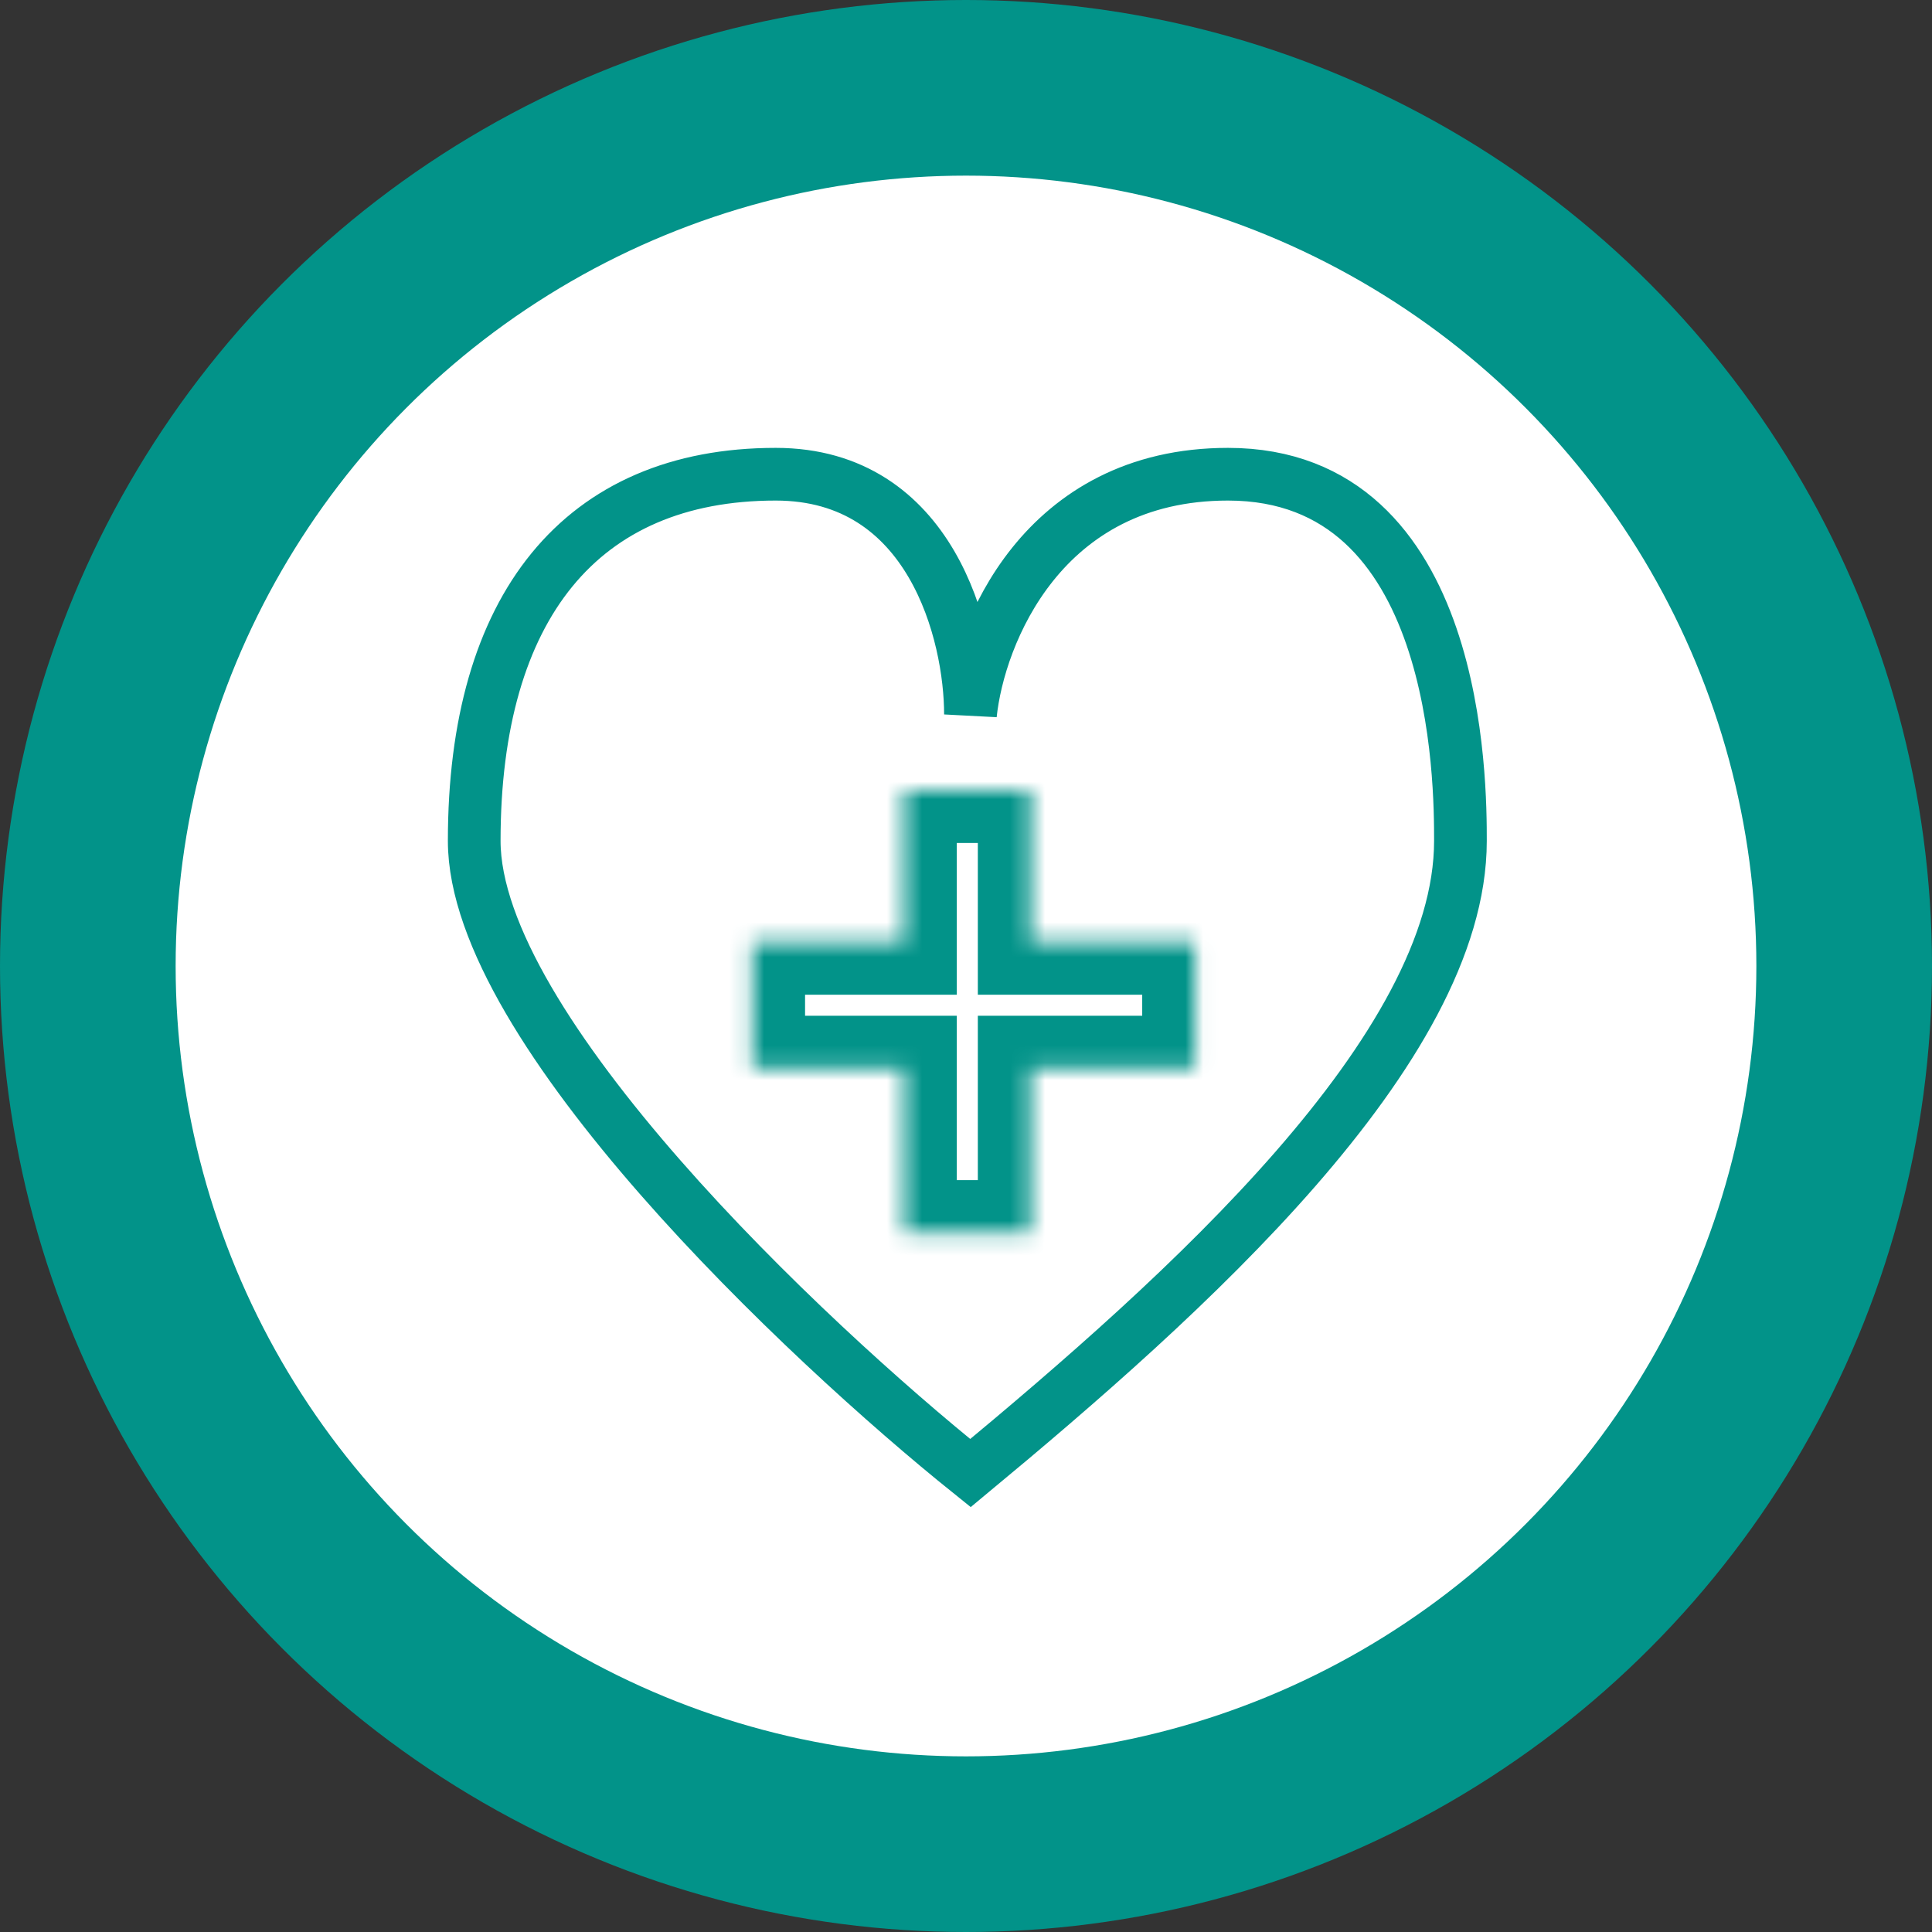 <svg width="110" height="110" viewBox="0 0 110 110" fill="none" xmlns="http://www.w3.org/2000/svg">
<rect x="0" y="0" width="110" height="110" fill="#333333" stroke="none"/>
<circle cx="55" cy="55" r="55" fill="#029389"/>
<circle cx="55" cy="55" r="45" fill="white"/>
<path d="M27 47.877C27 58.531 45.836 76.312 55.254 83.871C67.414 73.792 83.151 59.755 83.151 47.877C83.151 44.637 83.151 27 69.918 27C59.331 27 55.731 36.118 55.254 40.678C55.254 36.118 53.037 27 44.167 27C33.08 27 27 34.559 27 47.877Z" stroke="#029389" stroke-width="3" stroke-linecap="round"/>
<mask id="path-4-inside-1_2959_6661" fill="white">
<path fill-rule="evenodd" clip-rule="evenodd" d="M58.674 44.996H51.475V53.635H42.837V60.833H51.475V70.192H58.674V60.833H68.033V53.635H58.674V44.996Z"/>
</mask>
<path d="M51.475 44.996V41.996H48.475V44.996H51.475ZM58.674 44.996H61.674V41.996H58.674V44.996ZM51.475 53.635V56.635H54.475V53.635H51.475ZM42.837 53.635V50.635H39.837V53.635H42.837ZM42.837 60.833H39.837V63.833H42.837V60.833ZM51.475 60.833H54.475V57.833H51.475V60.833ZM51.475 70.192H48.475V73.192H51.475V70.192ZM58.674 70.192V73.192H61.674V70.192H58.674ZM58.674 60.833V57.833H55.674V60.833H58.674ZM68.033 60.833V63.833H71.033V60.833H68.033ZM68.033 53.635H71.033V50.635H68.033V53.635ZM58.674 53.635H55.674V56.635H58.674V53.635ZM51.475 47.996H58.674V41.996H51.475V47.996ZM54.475 53.635V44.996H48.475V53.635H54.475ZM42.837 56.635H51.475V50.635H42.837V56.635ZM45.837 60.833V53.635H39.837V60.833H45.837ZM51.475 57.833H42.837V63.833H51.475V57.833ZM54.475 70.192V60.833H48.475V70.192H54.475ZM58.674 67.192H51.475V73.192H58.674V67.192ZM55.674 60.833V70.192H61.674V60.833H55.674ZM68.033 57.833H58.674V63.833H68.033V57.833ZM65.033 53.635V60.833H71.033V53.635H65.033ZM58.674 56.635H68.033V50.635H58.674V56.635ZM55.674 44.996V53.635H61.674V44.996H55.674Z" fill="#029389" mask="url(#path-4-inside-1_2959_6661)"/>
</svg>
